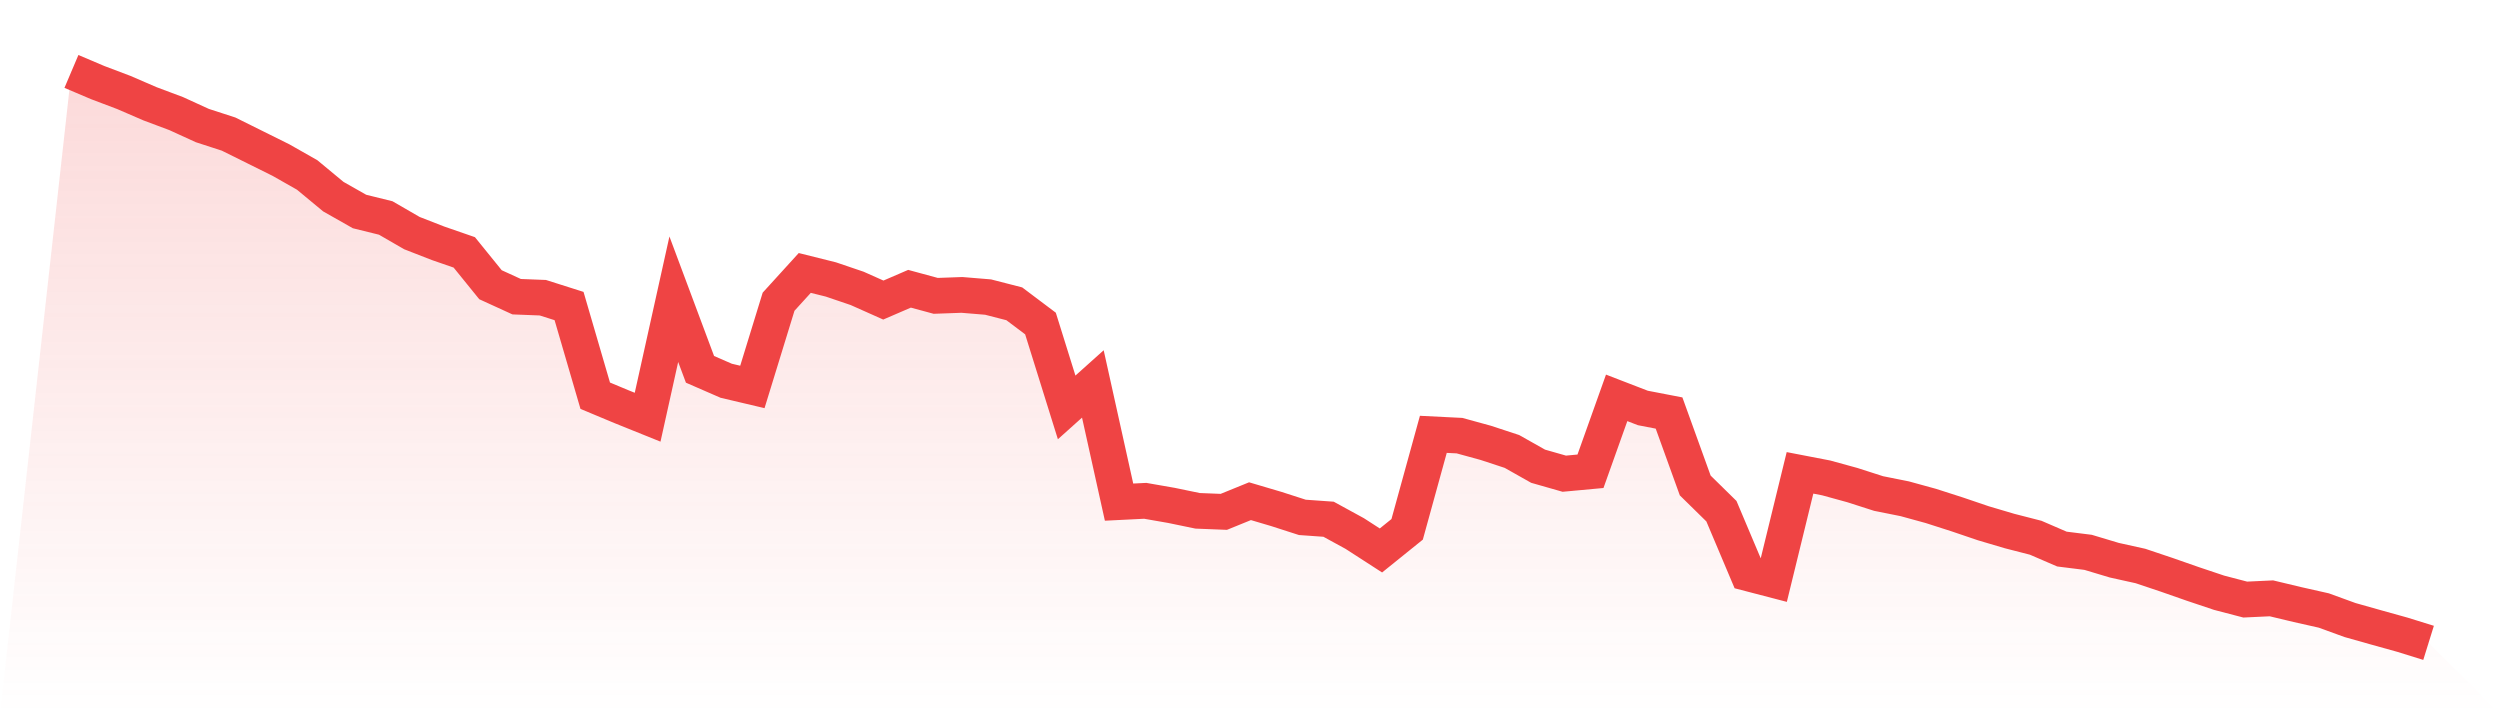 <svg viewBox="0 0 140 40" xmlns="http://www.w3.org/2000/svg">
<defs>
<linearGradient id="gradient" x1="0" x2="0" y1="0" y2="1">
<stop offset="0%" stop-color="#ef4444" stop-opacity="0.2"/>
<stop offset="100%" stop-color="#ef4444" stop-opacity="0"/>
</linearGradient>
</defs>
<path d="M4,4 L4,4 L5.467,4.623 L6.933,5.178 L8.4,5.812 L9.867,6.362 L11.333,7.032 L12.8,7.508 L14.267,8.236 L15.733,8.964 L17.2,9.797 L18.667,11.012 L20.133,11.844 L21.6,12.206 L23.067,13.054 L24.533,13.625 L26,14.133 L27.467,15.944 L28.933,16.615 L30.4,16.672 L31.867,17.138 L33.333,22.16 L34.8,22.773 L36.267,23.364 L37.733,16.756 L39.2,20.683 L40.667,21.322 L42.133,21.668 L43.6,16.897 L45.067,15.285 L46.533,15.651 L48,16.149 L49.467,16.803 L50.933,16.17 L52.4,16.568 L53.867,16.515 L55.333,16.636 L56.8,17.013 L58.267,18.117 L59.733,22.815 L61.2,21.5 L62.667,28.119 L64.133,28.046 L65.6,28.302 L67.067,28.606 L68.533,28.664 L70,28.067 L71.467,28.501 L72.933,28.973 L74.4,29.077 L75.867,29.879 L77.333,30.826 L78.8,29.643 L80.267,24.323 L81.733,24.396 L83.2,24.799 L84.667,25.281 L86.133,26.108 L87.6,26.527 L89.067,26.391 L90.533,22.28 L92,22.846 L93.467,23.129 L94.933,27.187 L96.4,28.627 L97.867,32.099 L99.333,32.481 L100.8,26.48 L102.267,26.763 L103.733,27.166 L105.2,27.637 L106.667,27.931 L108.133,28.334 L109.6,28.805 L111.067,29.303 L112.533,29.737 L114,30.114 L115.467,30.748 L116.933,30.931 L118.4,31.371 L119.867,31.696 L121.333,32.188 L122.8,32.701 L124.267,33.193 L125.733,33.576 L127.2,33.507 L128.667,33.858 L130.133,34.188 L131.6,34.722 L133.067,35.136 L134.533,35.544 L136,36 L140,40 L0,40 z" fill="url(#gradient)"/>
<path d="M4,4 L4,4 L5.467,4.623 L6.933,5.178 L8.4,5.812 L9.867,6.362 L11.333,7.032 L12.8,7.508 L14.267,8.236 L15.733,8.964 L17.2,9.797 L18.667,11.012 L20.133,11.844 L21.6,12.206 L23.067,13.054 L24.533,13.625 L26,14.133 L27.467,15.944 L28.933,16.615 L30.4,16.672 L31.867,17.138 L33.333,22.16 L34.8,22.773 L36.267,23.364 L37.733,16.756 L39.2,20.683 L40.667,21.322 L42.133,21.668 L43.6,16.897 L45.067,15.285 L46.533,15.651 L48,16.149 L49.467,16.803 L50.933,16.17 L52.4,16.568 L53.867,16.515 L55.333,16.636 L56.8,17.013 L58.267,18.117 L59.733,22.815 L61.2,21.5 L62.667,28.119 L64.133,28.046 L65.6,28.302 L67.067,28.606 L68.533,28.664 L70,28.067 L71.467,28.501 L72.933,28.973 L74.4,29.077 L75.867,29.879 L77.333,30.826 L78.8,29.643 L80.267,24.323 L81.733,24.396 L83.2,24.799 L84.667,25.281 L86.133,26.108 L87.6,26.527 L89.067,26.391 L90.533,22.28 L92,22.846 L93.467,23.129 L94.933,27.187 L96.4,28.627 L97.867,32.099 L99.333,32.481 L100.8,26.48 L102.267,26.763 L103.733,27.166 L105.2,27.637 L106.667,27.931 L108.133,28.334 L109.6,28.805 L111.067,29.303 L112.533,29.737 L114,30.114 L115.467,30.748 L116.933,30.931 L118.4,31.371 L119.867,31.696 L121.333,32.188 L122.8,32.701 L124.267,33.193 L125.733,33.576 L127.2,33.507 L128.667,33.858 L130.133,34.188 L131.6,34.722 L133.067,35.136 L134.533,35.544 L136,36" fill="none" stroke="#ef4444" stroke-width="2"/>
</svg>
